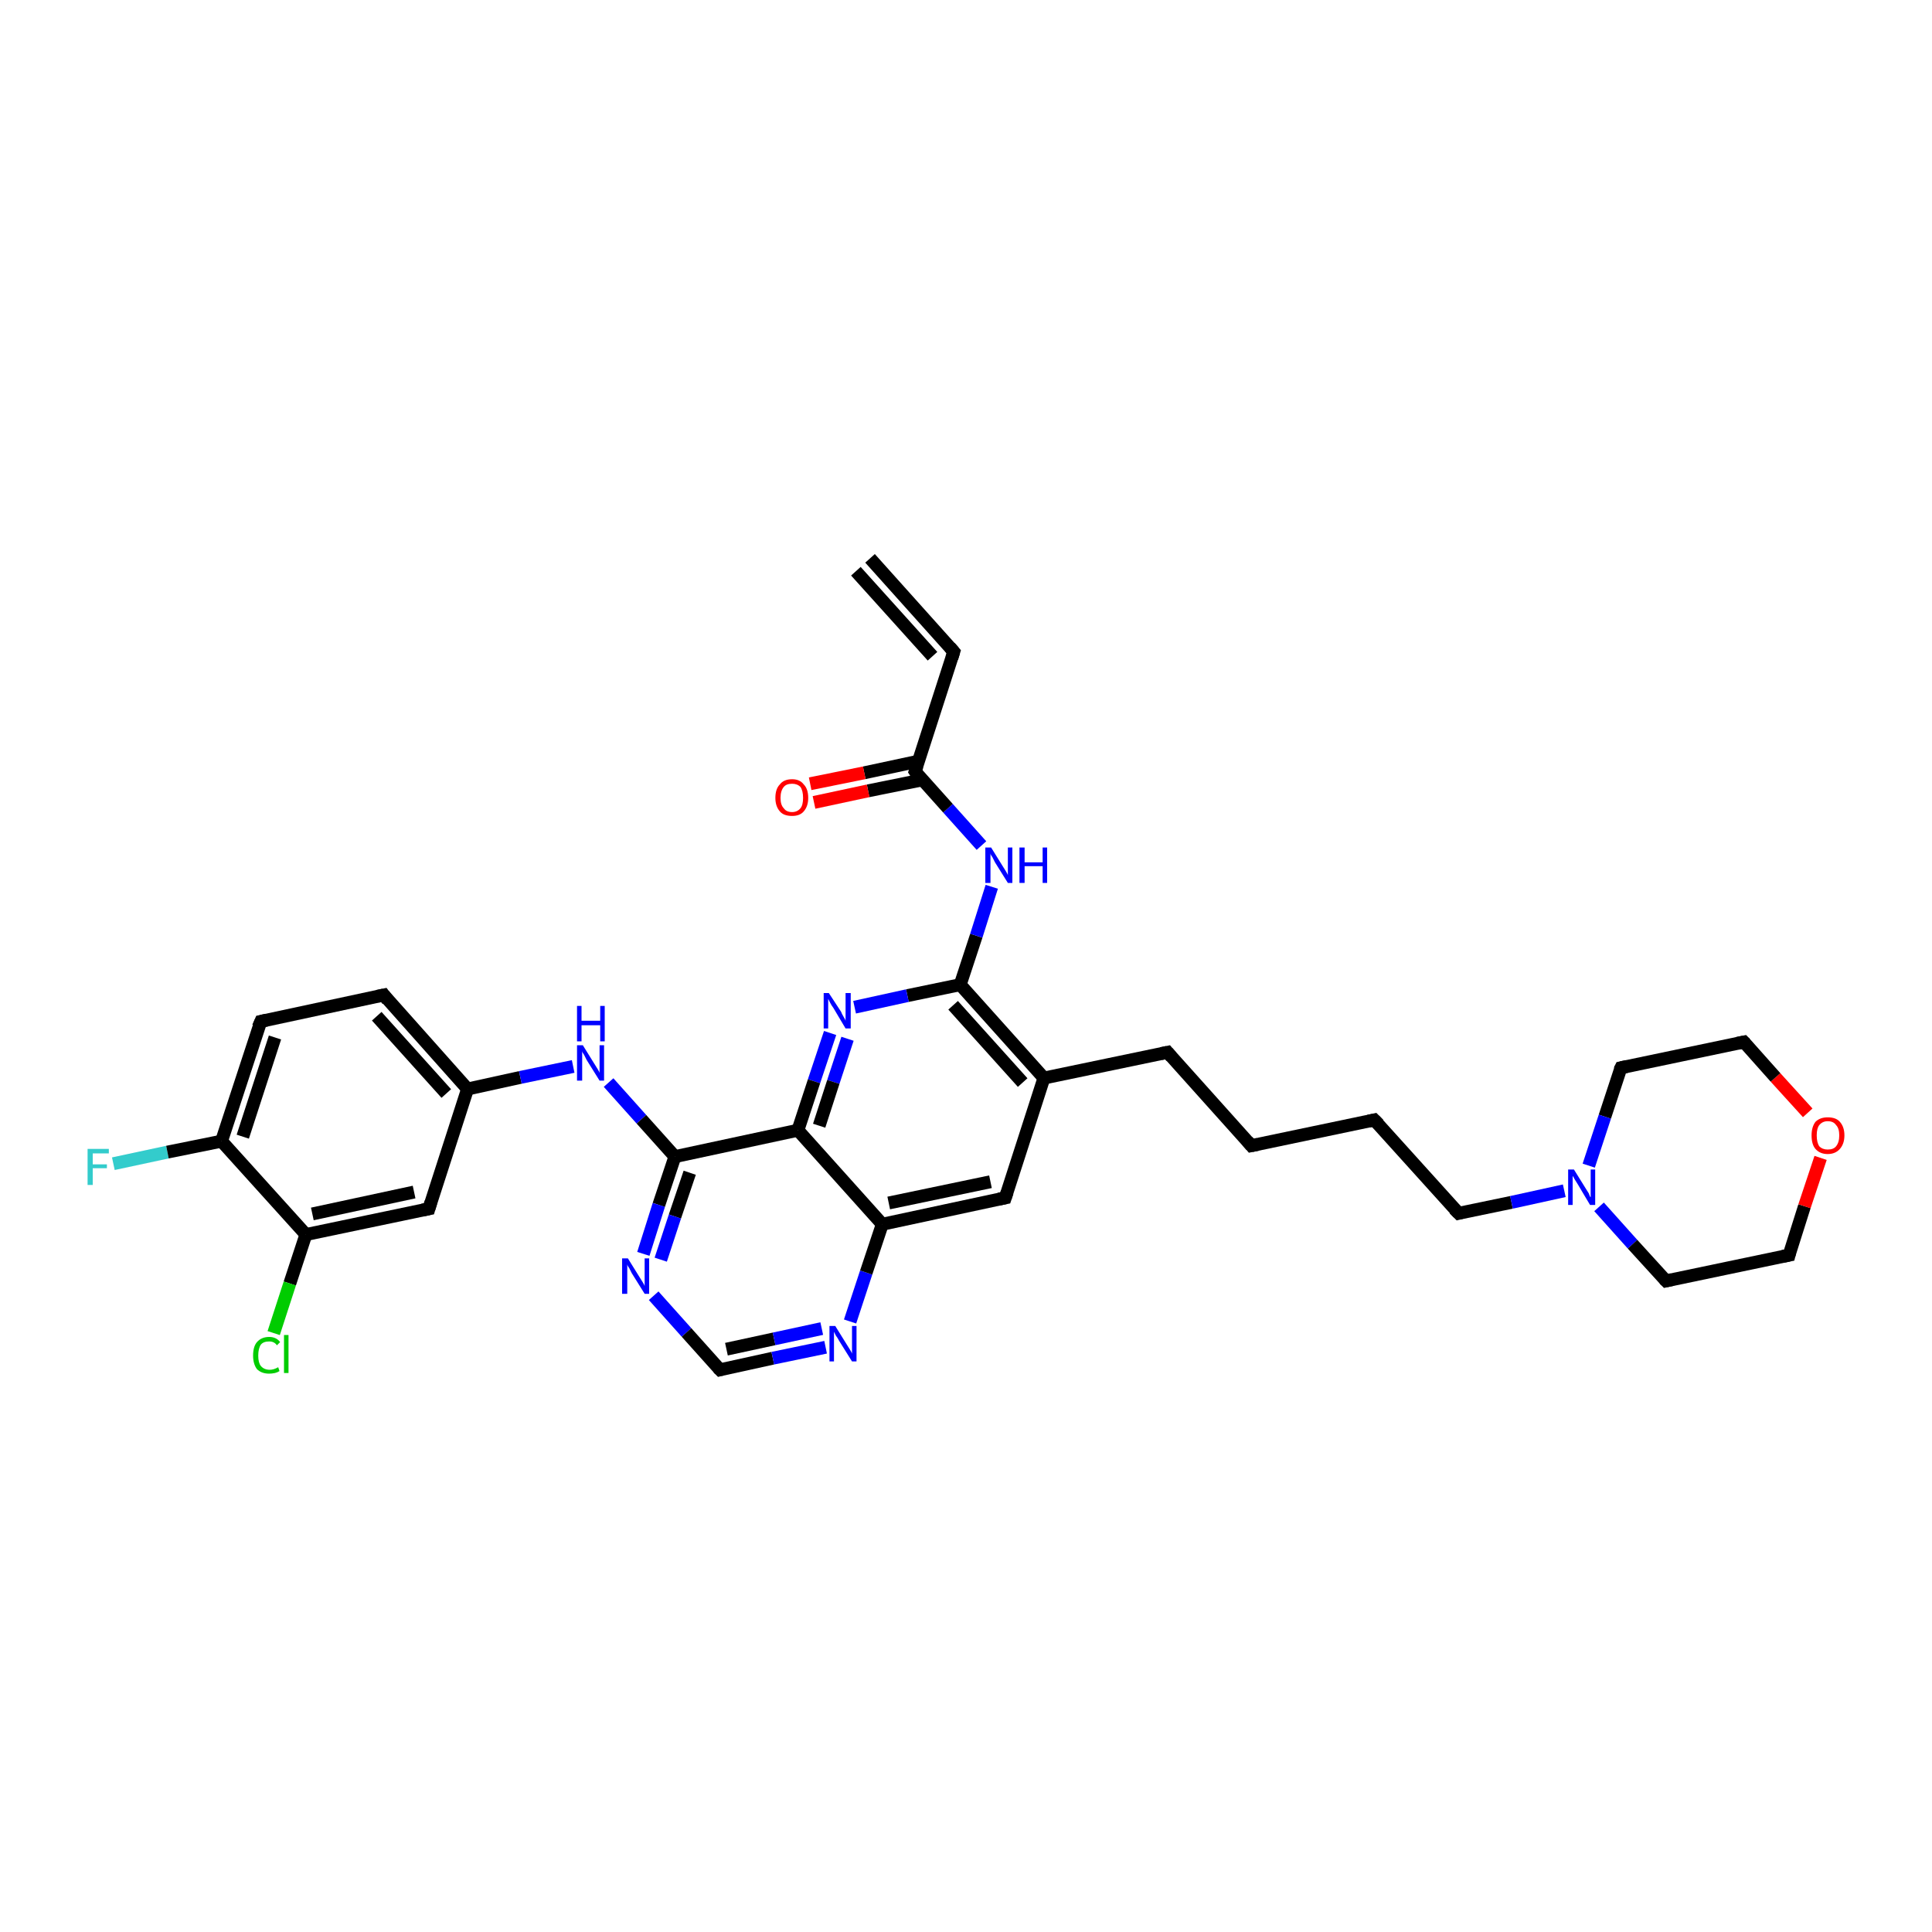 <?xml version='1.0' encoding='iso-8859-1'?>
<svg version='1.1' baseProfile='full'
              xmlns='http://www.w3.org/2000/svg'
                      xmlns:rdkit='http://www.rdkit.org/xml'
                      xmlns:xlink='http://www.w3.org/1999/xlink'
                  xml:space='preserve'
width='300px' height='300px' viewBox='0 0 300 300'>
<!-- END OF HEADER -->
<rect style='opacity:1.0;fill:#FFFFFF;stroke:none' width='300.0' height='300.0' x='0.0' y='0.0'> </rect>
<path class='bond-0 atom-0 atom-1' d='M 17.6,180.7 L 26.0,178.9' style='fill:none;fill-rule:evenodd;stroke:#33CCCC;stroke-width:2.0px;stroke-linecap:butt;stroke-linejoin:miter;stroke-opacity:1' />
<path class='bond-0 atom-0 atom-1' d='M 26.0,178.9 L 34.4,177.2' style='fill:none;fill-rule:evenodd;stroke:#000000;stroke-width:2.0px;stroke-linecap:butt;stroke-linejoin:miter;stroke-opacity:1' />
<path class='bond-1 atom-1 atom-2' d='M 34.4,177.2 L 40.5,158.6' style='fill:none;fill-rule:evenodd;stroke:#000000;stroke-width:2.0px;stroke-linecap:butt;stroke-linejoin:miter;stroke-opacity:1' />
<path class='bond-1 atom-1 atom-2' d='M 37.7,176.5 L 42.7,161.1' style='fill:none;fill-rule:evenodd;stroke:#000000;stroke-width:2.0px;stroke-linecap:butt;stroke-linejoin:miter;stroke-opacity:1' />
<path class='bond-2 atom-2 atom-3' d='M 40.5,158.6 L 59.6,154.5' style='fill:none;fill-rule:evenodd;stroke:#000000;stroke-width:2.0px;stroke-linecap:butt;stroke-linejoin:miter;stroke-opacity:1' />
<path class='bond-3 atom-3 atom-4' d='M 59.6,154.5 L 72.6,169.1' style='fill:none;fill-rule:evenodd;stroke:#000000;stroke-width:2.0px;stroke-linecap:butt;stroke-linejoin:miter;stroke-opacity:1' />
<path class='bond-3 atom-3 atom-4' d='M 58.5,157.8 L 69.3,169.8' style='fill:none;fill-rule:evenodd;stroke:#000000;stroke-width:2.0px;stroke-linecap:butt;stroke-linejoin:miter;stroke-opacity:1' />
<path class='bond-4 atom-4 atom-5' d='M 72.6,169.1 L 80.8,167.3' style='fill:none;fill-rule:evenodd;stroke:#000000;stroke-width:2.0px;stroke-linecap:butt;stroke-linejoin:miter;stroke-opacity:1' />
<path class='bond-4 atom-4 atom-5' d='M 80.8,167.3 L 89.0,165.6' style='fill:none;fill-rule:evenodd;stroke:#0000FF;stroke-width:2.0px;stroke-linecap:butt;stroke-linejoin:miter;stroke-opacity:1' />
<path class='bond-5 atom-5 atom-6' d='M 94.5,168.1 L 99.6,173.8' style='fill:none;fill-rule:evenodd;stroke:#0000FF;stroke-width:2.0px;stroke-linecap:butt;stroke-linejoin:miter;stroke-opacity:1' />
<path class='bond-5 atom-5 atom-6' d='M 99.6,173.8 L 104.8,179.6' style='fill:none;fill-rule:evenodd;stroke:#000000;stroke-width:2.0px;stroke-linecap:butt;stroke-linejoin:miter;stroke-opacity:1' />
<path class='bond-6 atom-6 atom-7' d='M 104.8,179.6 L 102.3,187.1' style='fill:none;fill-rule:evenodd;stroke:#000000;stroke-width:2.0px;stroke-linecap:butt;stroke-linejoin:miter;stroke-opacity:1' />
<path class='bond-6 atom-6 atom-7' d='M 102.3,187.1 L 99.9,194.7' style='fill:none;fill-rule:evenodd;stroke:#0000FF;stroke-width:2.0px;stroke-linecap:butt;stroke-linejoin:miter;stroke-opacity:1' />
<path class='bond-6 atom-6 atom-7' d='M 107.1,182.1 L 104.8,188.9' style='fill:none;fill-rule:evenodd;stroke:#000000;stroke-width:2.0px;stroke-linecap:butt;stroke-linejoin:miter;stroke-opacity:1' />
<path class='bond-6 atom-6 atom-7' d='M 104.8,188.9 L 102.6,195.6' style='fill:none;fill-rule:evenodd;stroke:#0000FF;stroke-width:2.0px;stroke-linecap:butt;stroke-linejoin:miter;stroke-opacity:1' />
<path class='bond-7 atom-7 atom-8' d='M 101.5,201.2 L 106.6,206.9' style='fill:none;fill-rule:evenodd;stroke:#0000FF;stroke-width:2.0px;stroke-linecap:butt;stroke-linejoin:miter;stroke-opacity:1' />
<path class='bond-7 atom-7 atom-8' d='M 106.6,206.9 L 111.8,212.7' style='fill:none;fill-rule:evenodd;stroke:#000000;stroke-width:2.0px;stroke-linecap:butt;stroke-linejoin:miter;stroke-opacity:1' />
<path class='bond-8 atom-8 atom-9' d='M 111.8,212.7 L 120.0,210.9' style='fill:none;fill-rule:evenodd;stroke:#000000;stroke-width:2.0px;stroke-linecap:butt;stroke-linejoin:miter;stroke-opacity:1' />
<path class='bond-8 atom-8 atom-9' d='M 120.0,210.9 L 128.2,209.2' style='fill:none;fill-rule:evenodd;stroke:#0000FF;stroke-width:2.0px;stroke-linecap:butt;stroke-linejoin:miter;stroke-opacity:1' />
<path class='bond-8 atom-8 atom-9' d='M 112.8,209.5 L 120.2,207.9' style='fill:none;fill-rule:evenodd;stroke:#000000;stroke-width:2.0px;stroke-linecap:butt;stroke-linejoin:miter;stroke-opacity:1' />
<path class='bond-8 atom-8 atom-9' d='M 120.2,207.9 L 127.6,206.3' style='fill:none;fill-rule:evenodd;stroke:#0000FF;stroke-width:2.0px;stroke-linecap:butt;stroke-linejoin:miter;stroke-opacity:1' />
<path class='bond-9 atom-9 atom-10' d='M 132.0,205.2 L 134.5,197.6' style='fill:none;fill-rule:evenodd;stroke:#0000FF;stroke-width:2.0px;stroke-linecap:butt;stroke-linejoin:miter;stroke-opacity:1' />
<path class='bond-9 atom-9 atom-10' d='M 134.5,197.6 L 137.0,190.1' style='fill:none;fill-rule:evenodd;stroke:#000000;stroke-width:2.0px;stroke-linecap:butt;stroke-linejoin:miter;stroke-opacity:1' />
<path class='bond-10 atom-10 atom-11' d='M 137.0,190.1 L 156.1,186.0' style='fill:none;fill-rule:evenodd;stroke:#000000;stroke-width:2.0px;stroke-linecap:butt;stroke-linejoin:miter;stroke-opacity:1' />
<path class='bond-10 atom-10 atom-11' d='M 138.0,186.8 L 153.8,183.5' style='fill:none;fill-rule:evenodd;stroke:#000000;stroke-width:2.0px;stroke-linecap:butt;stroke-linejoin:miter;stroke-opacity:1' />
<path class='bond-11 atom-11 atom-12' d='M 156.1,186.0 L 162.1,167.4' style='fill:none;fill-rule:evenodd;stroke:#000000;stroke-width:2.0px;stroke-linecap:butt;stroke-linejoin:miter;stroke-opacity:1' />
<path class='bond-12 atom-12 atom-13' d='M 162.1,167.4 L 181.3,163.4' style='fill:none;fill-rule:evenodd;stroke:#000000;stroke-width:2.0px;stroke-linecap:butt;stroke-linejoin:miter;stroke-opacity:1' />
<path class='bond-13 atom-13 atom-14' d='M 181.3,163.4 L 194.3,177.9' style='fill:none;fill-rule:evenodd;stroke:#000000;stroke-width:2.0px;stroke-linecap:butt;stroke-linejoin:miter;stroke-opacity:1' />
<path class='bond-14 atom-14 atom-15' d='M 194.3,177.9 L 213.4,173.9' style='fill:none;fill-rule:evenodd;stroke:#000000;stroke-width:2.0px;stroke-linecap:butt;stroke-linejoin:miter;stroke-opacity:1' />
<path class='bond-15 atom-15 atom-16' d='M 213.4,173.9 L 226.5,188.4' style='fill:none;fill-rule:evenodd;stroke:#000000;stroke-width:2.0px;stroke-linecap:butt;stroke-linejoin:miter;stroke-opacity:1' />
<path class='bond-16 atom-16 atom-17' d='M 226.5,188.4 L 234.7,186.7' style='fill:none;fill-rule:evenodd;stroke:#000000;stroke-width:2.0px;stroke-linecap:butt;stroke-linejoin:miter;stroke-opacity:1' />
<path class='bond-16 atom-16 atom-17' d='M 234.7,186.7 L 242.9,184.9' style='fill:none;fill-rule:evenodd;stroke:#0000FF;stroke-width:2.0px;stroke-linecap:butt;stroke-linejoin:miter;stroke-opacity:1' />
<path class='bond-17 atom-17 atom-18' d='M 248.3,187.4 L 253.5,193.2' style='fill:none;fill-rule:evenodd;stroke:#0000FF;stroke-width:2.0px;stroke-linecap:butt;stroke-linejoin:miter;stroke-opacity:1' />
<path class='bond-17 atom-17 atom-18' d='M 253.5,193.2 L 258.7,198.9' style='fill:none;fill-rule:evenodd;stroke:#000000;stroke-width:2.0px;stroke-linecap:butt;stroke-linejoin:miter;stroke-opacity:1' />
<path class='bond-18 atom-18 atom-19' d='M 258.7,198.9 L 277.8,194.9' style='fill:none;fill-rule:evenodd;stroke:#000000;stroke-width:2.0px;stroke-linecap:butt;stroke-linejoin:miter;stroke-opacity:1' />
<path class='bond-19 atom-19 atom-20' d='M 277.8,194.9 L 280.2,187.3' style='fill:none;fill-rule:evenodd;stroke:#000000;stroke-width:2.0px;stroke-linecap:butt;stroke-linejoin:miter;stroke-opacity:1' />
<path class='bond-19 atom-19 atom-20' d='M 280.2,187.3 L 282.7,179.8' style='fill:none;fill-rule:evenodd;stroke:#FF0000;stroke-width:2.0px;stroke-linecap:butt;stroke-linejoin:miter;stroke-opacity:1' />
<path class='bond-20 atom-20 atom-21' d='M 280.7,172.8 L 275.7,167.3' style='fill:none;fill-rule:evenodd;stroke:#FF0000;stroke-width:2.0px;stroke-linecap:butt;stroke-linejoin:miter;stroke-opacity:1' />
<path class='bond-20 atom-20 atom-21' d='M 275.7,167.3 L 270.8,161.8' style='fill:none;fill-rule:evenodd;stroke:#000000;stroke-width:2.0px;stroke-linecap:butt;stroke-linejoin:miter;stroke-opacity:1' />
<path class='bond-21 atom-21 atom-22' d='M 270.8,161.8 L 251.7,165.8' style='fill:none;fill-rule:evenodd;stroke:#000000;stroke-width:2.0px;stroke-linecap:butt;stroke-linejoin:miter;stroke-opacity:1' />
<path class='bond-22 atom-12 atom-23' d='M 162.1,167.4 L 149.1,152.9' style='fill:none;fill-rule:evenodd;stroke:#000000;stroke-width:2.0px;stroke-linecap:butt;stroke-linejoin:miter;stroke-opacity:1' />
<path class='bond-22 atom-12 atom-23' d='M 158.8,168.1 L 148.0,156.1' style='fill:none;fill-rule:evenodd;stroke:#000000;stroke-width:2.0px;stroke-linecap:butt;stroke-linejoin:miter;stroke-opacity:1' />
<path class='bond-23 atom-23 atom-24' d='M 149.1,152.9 L 151.6,145.3' style='fill:none;fill-rule:evenodd;stroke:#000000;stroke-width:2.0px;stroke-linecap:butt;stroke-linejoin:miter;stroke-opacity:1' />
<path class='bond-23 atom-23 atom-24' d='M 151.6,145.3 L 154.0,137.7' style='fill:none;fill-rule:evenodd;stroke:#0000FF;stroke-width:2.0px;stroke-linecap:butt;stroke-linejoin:miter;stroke-opacity:1' />
<path class='bond-24 atom-24 atom-25' d='M 152.4,131.3 L 147.2,125.5' style='fill:none;fill-rule:evenodd;stroke:#0000FF;stroke-width:2.0px;stroke-linecap:butt;stroke-linejoin:miter;stroke-opacity:1' />
<path class='bond-24 atom-24 atom-25' d='M 147.2,125.5 L 142.1,119.8' style='fill:none;fill-rule:evenodd;stroke:#000000;stroke-width:2.0px;stroke-linecap:butt;stroke-linejoin:miter;stroke-opacity:1' />
<path class='bond-25 atom-25 atom-26' d='M 142.6,118.2 L 134.2,120.0' style='fill:none;fill-rule:evenodd;stroke:#000000;stroke-width:2.0px;stroke-linecap:butt;stroke-linejoin:miter;stroke-opacity:1' />
<path class='bond-25 atom-25 atom-26' d='M 134.2,120.0 L 125.8,121.7' style='fill:none;fill-rule:evenodd;stroke:#FF0000;stroke-width:2.0px;stroke-linecap:butt;stroke-linejoin:miter;stroke-opacity:1' />
<path class='bond-25 atom-25 atom-26' d='M 143.2,121.1 L 134.8,122.8' style='fill:none;fill-rule:evenodd;stroke:#000000;stroke-width:2.0px;stroke-linecap:butt;stroke-linejoin:miter;stroke-opacity:1' />
<path class='bond-25 atom-25 atom-26' d='M 134.8,122.8 L 126.4,124.6' style='fill:none;fill-rule:evenodd;stroke:#FF0000;stroke-width:2.0px;stroke-linecap:butt;stroke-linejoin:miter;stroke-opacity:1' />
<path class='bond-26 atom-25 atom-27' d='M 142.1,119.8 L 148.1,101.2' style='fill:none;fill-rule:evenodd;stroke:#000000;stroke-width:2.0px;stroke-linecap:butt;stroke-linejoin:miter;stroke-opacity:1' />
<path class='bond-27 atom-27 atom-28' d='M 148.1,101.2 L 135.1,86.7' style='fill:none;fill-rule:evenodd;stroke:#000000;stroke-width:2.0px;stroke-linecap:butt;stroke-linejoin:miter;stroke-opacity:1' />
<path class='bond-27 atom-27 atom-28' d='M 144.8,101.9 L 132.9,88.7' style='fill:none;fill-rule:evenodd;stroke:#000000;stroke-width:2.0px;stroke-linecap:butt;stroke-linejoin:miter;stroke-opacity:1' />
<path class='bond-28 atom-23 atom-29' d='M 149.1,152.9 L 140.9,154.6' style='fill:none;fill-rule:evenodd;stroke:#000000;stroke-width:2.0px;stroke-linecap:butt;stroke-linejoin:miter;stroke-opacity:1' />
<path class='bond-28 atom-23 atom-29' d='M 140.9,154.6 L 132.7,156.4' style='fill:none;fill-rule:evenodd;stroke:#0000FF;stroke-width:2.0px;stroke-linecap:butt;stroke-linejoin:miter;stroke-opacity:1' />
<path class='bond-29 atom-29 atom-30' d='M 128.9,160.4 L 126.4,167.9' style='fill:none;fill-rule:evenodd;stroke:#0000FF;stroke-width:2.0px;stroke-linecap:butt;stroke-linejoin:miter;stroke-opacity:1' />
<path class='bond-29 atom-29 atom-30' d='M 126.4,167.9 L 123.9,175.5' style='fill:none;fill-rule:evenodd;stroke:#000000;stroke-width:2.0px;stroke-linecap:butt;stroke-linejoin:miter;stroke-opacity:1' />
<path class='bond-29 atom-29 atom-30' d='M 131.6,161.3 L 129.4,168.0' style='fill:none;fill-rule:evenodd;stroke:#0000FF;stroke-width:2.0px;stroke-linecap:butt;stroke-linejoin:miter;stroke-opacity:1' />
<path class='bond-29 atom-29 atom-30' d='M 129.4,168.0 L 127.2,174.8' style='fill:none;fill-rule:evenodd;stroke:#000000;stroke-width:2.0px;stroke-linecap:butt;stroke-linejoin:miter;stroke-opacity:1' />
<path class='bond-30 atom-4 atom-31' d='M 72.6,169.1 L 66.6,187.7' style='fill:none;fill-rule:evenodd;stroke:#000000;stroke-width:2.0px;stroke-linecap:butt;stroke-linejoin:miter;stroke-opacity:1' />
<path class='bond-31 atom-31 atom-32' d='M 66.6,187.7 L 47.5,191.7' style='fill:none;fill-rule:evenodd;stroke:#000000;stroke-width:2.0px;stroke-linecap:butt;stroke-linejoin:miter;stroke-opacity:1' />
<path class='bond-31 atom-31 atom-32' d='M 64.3,185.1 L 48.5,188.5' style='fill:none;fill-rule:evenodd;stroke:#000000;stroke-width:2.0px;stroke-linecap:butt;stroke-linejoin:miter;stroke-opacity:1' />
<path class='bond-32 atom-32 atom-33' d='M 47.5,191.7 L 45.0,199.3' style='fill:none;fill-rule:evenodd;stroke:#000000;stroke-width:2.0px;stroke-linecap:butt;stroke-linejoin:miter;stroke-opacity:1' />
<path class='bond-32 atom-32 atom-33' d='M 45.0,199.3 L 42.5,207.0' style='fill:none;fill-rule:evenodd;stroke:#00CC00;stroke-width:2.0px;stroke-linecap:butt;stroke-linejoin:miter;stroke-opacity:1' />
<path class='bond-33 atom-32 atom-1' d='M 47.5,191.7 L 34.4,177.2' style='fill:none;fill-rule:evenodd;stroke:#000000;stroke-width:2.0px;stroke-linecap:butt;stroke-linejoin:miter;stroke-opacity:1' />
<path class='bond-34 atom-30 atom-6' d='M 123.9,175.5 L 104.8,179.6' style='fill:none;fill-rule:evenodd;stroke:#000000;stroke-width:2.0px;stroke-linecap:butt;stroke-linejoin:miter;stroke-opacity:1' />
<path class='bond-35 atom-30 atom-10' d='M 123.9,175.5 L 137.0,190.1' style='fill:none;fill-rule:evenodd;stroke:#000000;stroke-width:2.0px;stroke-linecap:butt;stroke-linejoin:miter;stroke-opacity:1' />
<path class='bond-36 atom-22 atom-17' d='M 251.7,165.8 L 249.2,173.4' style='fill:none;fill-rule:evenodd;stroke:#000000;stroke-width:2.0px;stroke-linecap:butt;stroke-linejoin:miter;stroke-opacity:1' />
<path class='bond-36 atom-22 atom-17' d='M 249.2,173.4 L 246.7,181.0' style='fill:none;fill-rule:evenodd;stroke:#0000FF;stroke-width:2.0px;stroke-linecap:butt;stroke-linejoin:miter;stroke-opacity:1' />
<path d='M 40.1,159.5 L 40.5,158.6 L 41.4,158.4' style='fill:none;stroke:#000000;stroke-width:2.0px;stroke-linecap:butt;stroke-linejoin:miter;stroke-opacity:1;' />
<path d='M 58.6,154.7 L 59.6,154.5 L 60.2,155.3' style='fill:none;stroke:#000000;stroke-width:2.0px;stroke-linecap:butt;stroke-linejoin:miter;stroke-opacity:1;' />
<path d='M 111.5,212.4 L 111.8,212.7 L 112.2,212.6' style='fill:none;stroke:#000000;stroke-width:2.0px;stroke-linecap:butt;stroke-linejoin:miter;stroke-opacity:1;' />
<path d='M 155.1,186.2 L 156.1,186.0 L 156.4,185.1' style='fill:none;stroke:#000000;stroke-width:2.0px;stroke-linecap:butt;stroke-linejoin:miter;stroke-opacity:1;' />
<path d='M 180.3,163.6 L 181.3,163.4 L 181.9,164.1' style='fill:none;stroke:#000000;stroke-width:2.0px;stroke-linecap:butt;stroke-linejoin:miter;stroke-opacity:1;' />
<path d='M 193.7,177.2 L 194.3,177.9 L 195.3,177.7' style='fill:none;stroke:#000000;stroke-width:2.0px;stroke-linecap:butt;stroke-linejoin:miter;stroke-opacity:1;' />
<path d='M 212.5,174.1 L 213.4,173.9 L 214.1,174.6' style='fill:none;stroke:#000000;stroke-width:2.0px;stroke-linecap:butt;stroke-linejoin:miter;stroke-opacity:1;' />
<path d='M 225.8,187.7 L 226.5,188.4 L 226.9,188.3' style='fill:none;stroke:#000000;stroke-width:2.0px;stroke-linecap:butt;stroke-linejoin:miter;stroke-opacity:1;' />
<path d='M 258.4,198.6 L 258.7,198.9 L 259.6,198.7' style='fill:none;stroke:#000000;stroke-width:2.0px;stroke-linecap:butt;stroke-linejoin:miter;stroke-opacity:1;' />
<path d='M 276.8,195.1 L 277.8,194.9 L 277.9,194.5' style='fill:none;stroke:#000000;stroke-width:2.0px;stroke-linecap:butt;stroke-linejoin:miter;stroke-opacity:1;' />
<path d='M 271.0,162.0 L 270.8,161.8 L 269.8,162.0' style='fill:none;stroke:#000000;stroke-width:2.0px;stroke-linecap:butt;stroke-linejoin:miter;stroke-opacity:1;' />
<path d='M 252.6,165.6 L 251.7,165.8 L 251.5,166.2' style='fill:none;stroke:#000000;stroke-width:2.0px;stroke-linecap:butt;stroke-linejoin:miter;stroke-opacity:1;' />
<path d='M 142.3,120.1 L 142.1,119.8 L 142.4,118.9' style='fill:none;stroke:#000000;stroke-width:2.0px;stroke-linecap:butt;stroke-linejoin:miter;stroke-opacity:1;' />
<path d='M 147.8,102.2 L 148.1,101.2 L 147.5,100.5' style='fill:none;stroke:#000000;stroke-width:2.0px;stroke-linecap:butt;stroke-linejoin:miter;stroke-opacity:1;' />
<path d='M 66.9,186.7 L 66.6,187.7 L 65.6,187.9' style='fill:none;stroke:#000000;stroke-width:2.0px;stroke-linecap:butt;stroke-linejoin:miter;stroke-opacity:1;' />
<path class='atom-0' d='M 13.6 178.4
L 16.9 178.4
L 16.9 179.1
L 14.4 179.1
L 14.4 180.8
L 16.6 180.8
L 16.6 181.4
L 14.4 181.4
L 14.4 184.0
L 13.6 184.0
L 13.6 178.4
' fill='#33CCCC'/>
<path class='atom-5' d='M 90.5 162.3
L 92.3 165.2
Q 92.5 165.5, 92.8 166.0
Q 93.1 166.5, 93.1 166.6
L 93.1 162.3
L 93.8 162.3
L 93.8 167.8
L 93.1 167.8
L 91.1 164.6
Q 90.9 164.2, 90.7 163.8
Q 90.4 163.4, 90.4 163.2
L 90.4 167.8
L 89.6 167.8
L 89.6 162.3
L 90.5 162.3
' fill='#0000FF'/>
<path class='atom-5' d='M 89.6 156.2
L 90.3 156.2
L 90.3 158.5
L 93.2 158.5
L 93.2 156.2
L 93.9 156.2
L 93.9 161.7
L 93.2 161.7
L 93.2 159.2
L 90.3 159.2
L 90.3 161.7
L 89.6 161.7
L 89.6 156.2
' fill='#0000FF'/>
<path class='atom-7' d='M 97.5 195.4
L 99.3 198.3
Q 99.5 198.6, 99.8 199.1
Q 100.1 199.6, 100.1 199.7
L 100.1 195.4
L 100.8 195.4
L 100.8 200.9
L 100.1 200.9
L 98.1 197.7
Q 97.9 197.3, 97.7 196.9
Q 97.4 196.5, 97.4 196.3
L 97.4 200.9
L 96.6 200.9
L 96.6 195.4
L 97.5 195.4
' fill='#0000FF'/>
<path class='atom-9' d='M 129.7 205.9
L 131.5 208.8
Q 131.7 209.1, 132.0 209.6
Q 132.3 210.1, 132.3 210.2
L 132.3 205.9
L 133.0 205.9
L 133.0 211.4
L 132.3 211.4
L 130.3 208.2
Q 130.1 207.8, 129.8 207.4
Q 129.6 207.0, 129.5 206.8
L 129.5 211.4
L 128.8 211.4
L 128.8 205.9
L 129.7 205.9
' fill='#0000FF'/>
<path class='atom-17' d='M 244.4 181.6
L 246.2 184.5
Q 246.4 184.8, 246.7 185.3
Q 246.9 185.9, 247.0 185.9
L 247.0 181.6
L 247.7 181.6
L 247.7 187.1
L 246.9 187.1
L 245.0 183.9
Q 244.8 183.6, 244.5 183.1
Q 244.3 182.7, 244.2 182.6
L 244.2 187.1
L 243.5 187.1
L 243.5 181.6
L 244.4 181.6
' fill='#0000FF'/>
<path class='atom-20' d='M 281.3 176.3
Q 281.3 175.0, 281.9 174.2
Q 282.6 173.5, 283.8 173.5
Q 285.1 173.5, 285.7 174.2
Q 286.4 175.0, 286.4 176.3
Q 286.4 177.6, 285.7 178.4
Q 285.0 179.2, 283.8 179.2
Q 282.6 179.2, 281.9 178.4
Q 281.3 177.7, 281.3 176.3
M 283.8 178.5
Q 284.7 178.5, 285.1 178.0
Q 285.6 177.4, 285.6 176.3
Q 285.6 175.2, 285.1 174.7
Q 284.7 174.1, 283.8 174.1
Q 283.0 174.1, 282.5 174.7
Q 282.1 175.2, 282.1 176.3
Q 282.1 177.4, 282.5 178.0
Q 283.0 178.5, 283.8 178.5
' fill='#FF0000'/>
<path class='atom-24' d='M 153.9 131.6
L 155.7 134.5
Q 155.9 134.8, 156.2 135.3
Q 156.5 135.8, 156.5 135.9
L 156.5 131.6
L 157.2 131.6
L 157.2 137.1
L 156.5 137.1
L 154.5 133.9
Q 154.3 133.5, 154.1 133.1
Q 153.8 132.7, 153.8 132.5
L 153.8 137.1
L 153.0 137.1
L 153.0 131.6
L 153.9 131.6
' fill='#0000FF'/>
<path class='atom-24' d='M 158.3 131.6
L 159.1 131.6
L 159.1 133.9
L 161.9 133.9
L 161.9 131.6
L 162.6 131.6
L 162.6 137.1
L 161.9 137.1
L 161.9 134.5
L 159.1 134.5
L 159.1 137.1
L 158.3 137.1
L 158.3 131.6
' fill='#0000FF'/>
<path class='atom-26' d='M 120.4 123.9
Q 120.4 122.5, 121.1 121.8
Q 121.7 121.0, 123.0 121.0
Q 124.2 121.0, 124.8 121.8
Q 125.5 122.5, 125.5 123.9
Q 125.5 125.2, 124.8 126.0
Q 124.2 126.7, 123.0 126.7
Q 121.7 126.7, 121.1 126.0
Q 120.4 125.2, 120.4 123.9
M 123.0 126.1
Q 123.8 126.1, 124.3 125.5
Q 124.7 125.0, 124.7 123.9
Q 124.7 122.8, 124.3 122.2
Q 123.8 121.7, 123.0 121.7
Q 122.1 121.7, 121.7 122.2
Q 121.2 122.8, 121.2 123.9
Q 121.2 125.0, 121.7 125.5
Q 122.1 126.1, 123.0 126.1
' fill='#FF0000'/>
<path class='atom-29' d='M 128.7 154.2
L 130.6 157.1
Q 130.7 157.4, 131.0 157.9
Q 131.3 158.4, 131.3 158.5
L 131.3 154.2
L 132.1 154.2
L 132.1 159.7
L 131.3 159.7
L 129.4 156.5
Q 129.1 156.1, 128.9 155.7
Q 128.7 155.3, 128.6 155.1
L 128.6 159.7
L 127.9 159.7
L 127.9 154.2
L 128.7 154.2
' fill='#0000FF'/>
<path class='atom-33' d='M 39.3 210.5
Q 39.3 209.1, 39.9 208.4
Q 40.6 207.6, 41.8 207.6
Q 42.9 207.6, 43.5 208.4
L 43.0 208.9
Q 42.6 208.3, 41.8 208.3
Q 40.9 208.3, 40.5 208.8
Q 40.1 209.4, 40.1 210.5
Q 40.1 211.6, 40.5 212.1
Q 41.0 212.7, 41.9 212.7
Q 42.5 212.7, 43.2 212.3
L 43.4 212.9
Q 43.1 213.1, 42.7 213.2
Q 42.2 213.3, 41.8 213.3
Q 40.6 213.3, 39.9 212.6
Q 39.3 211.8, 39.3 210.5
' fill='#00CC00'/>
<path class='atom-33' d='M 44.1 207.3
L 44.8 207.3
L 44.8 213.2
L 44.1 213.2
L 44.1 207.3
' fill='#00CC00'/>
</svg>
